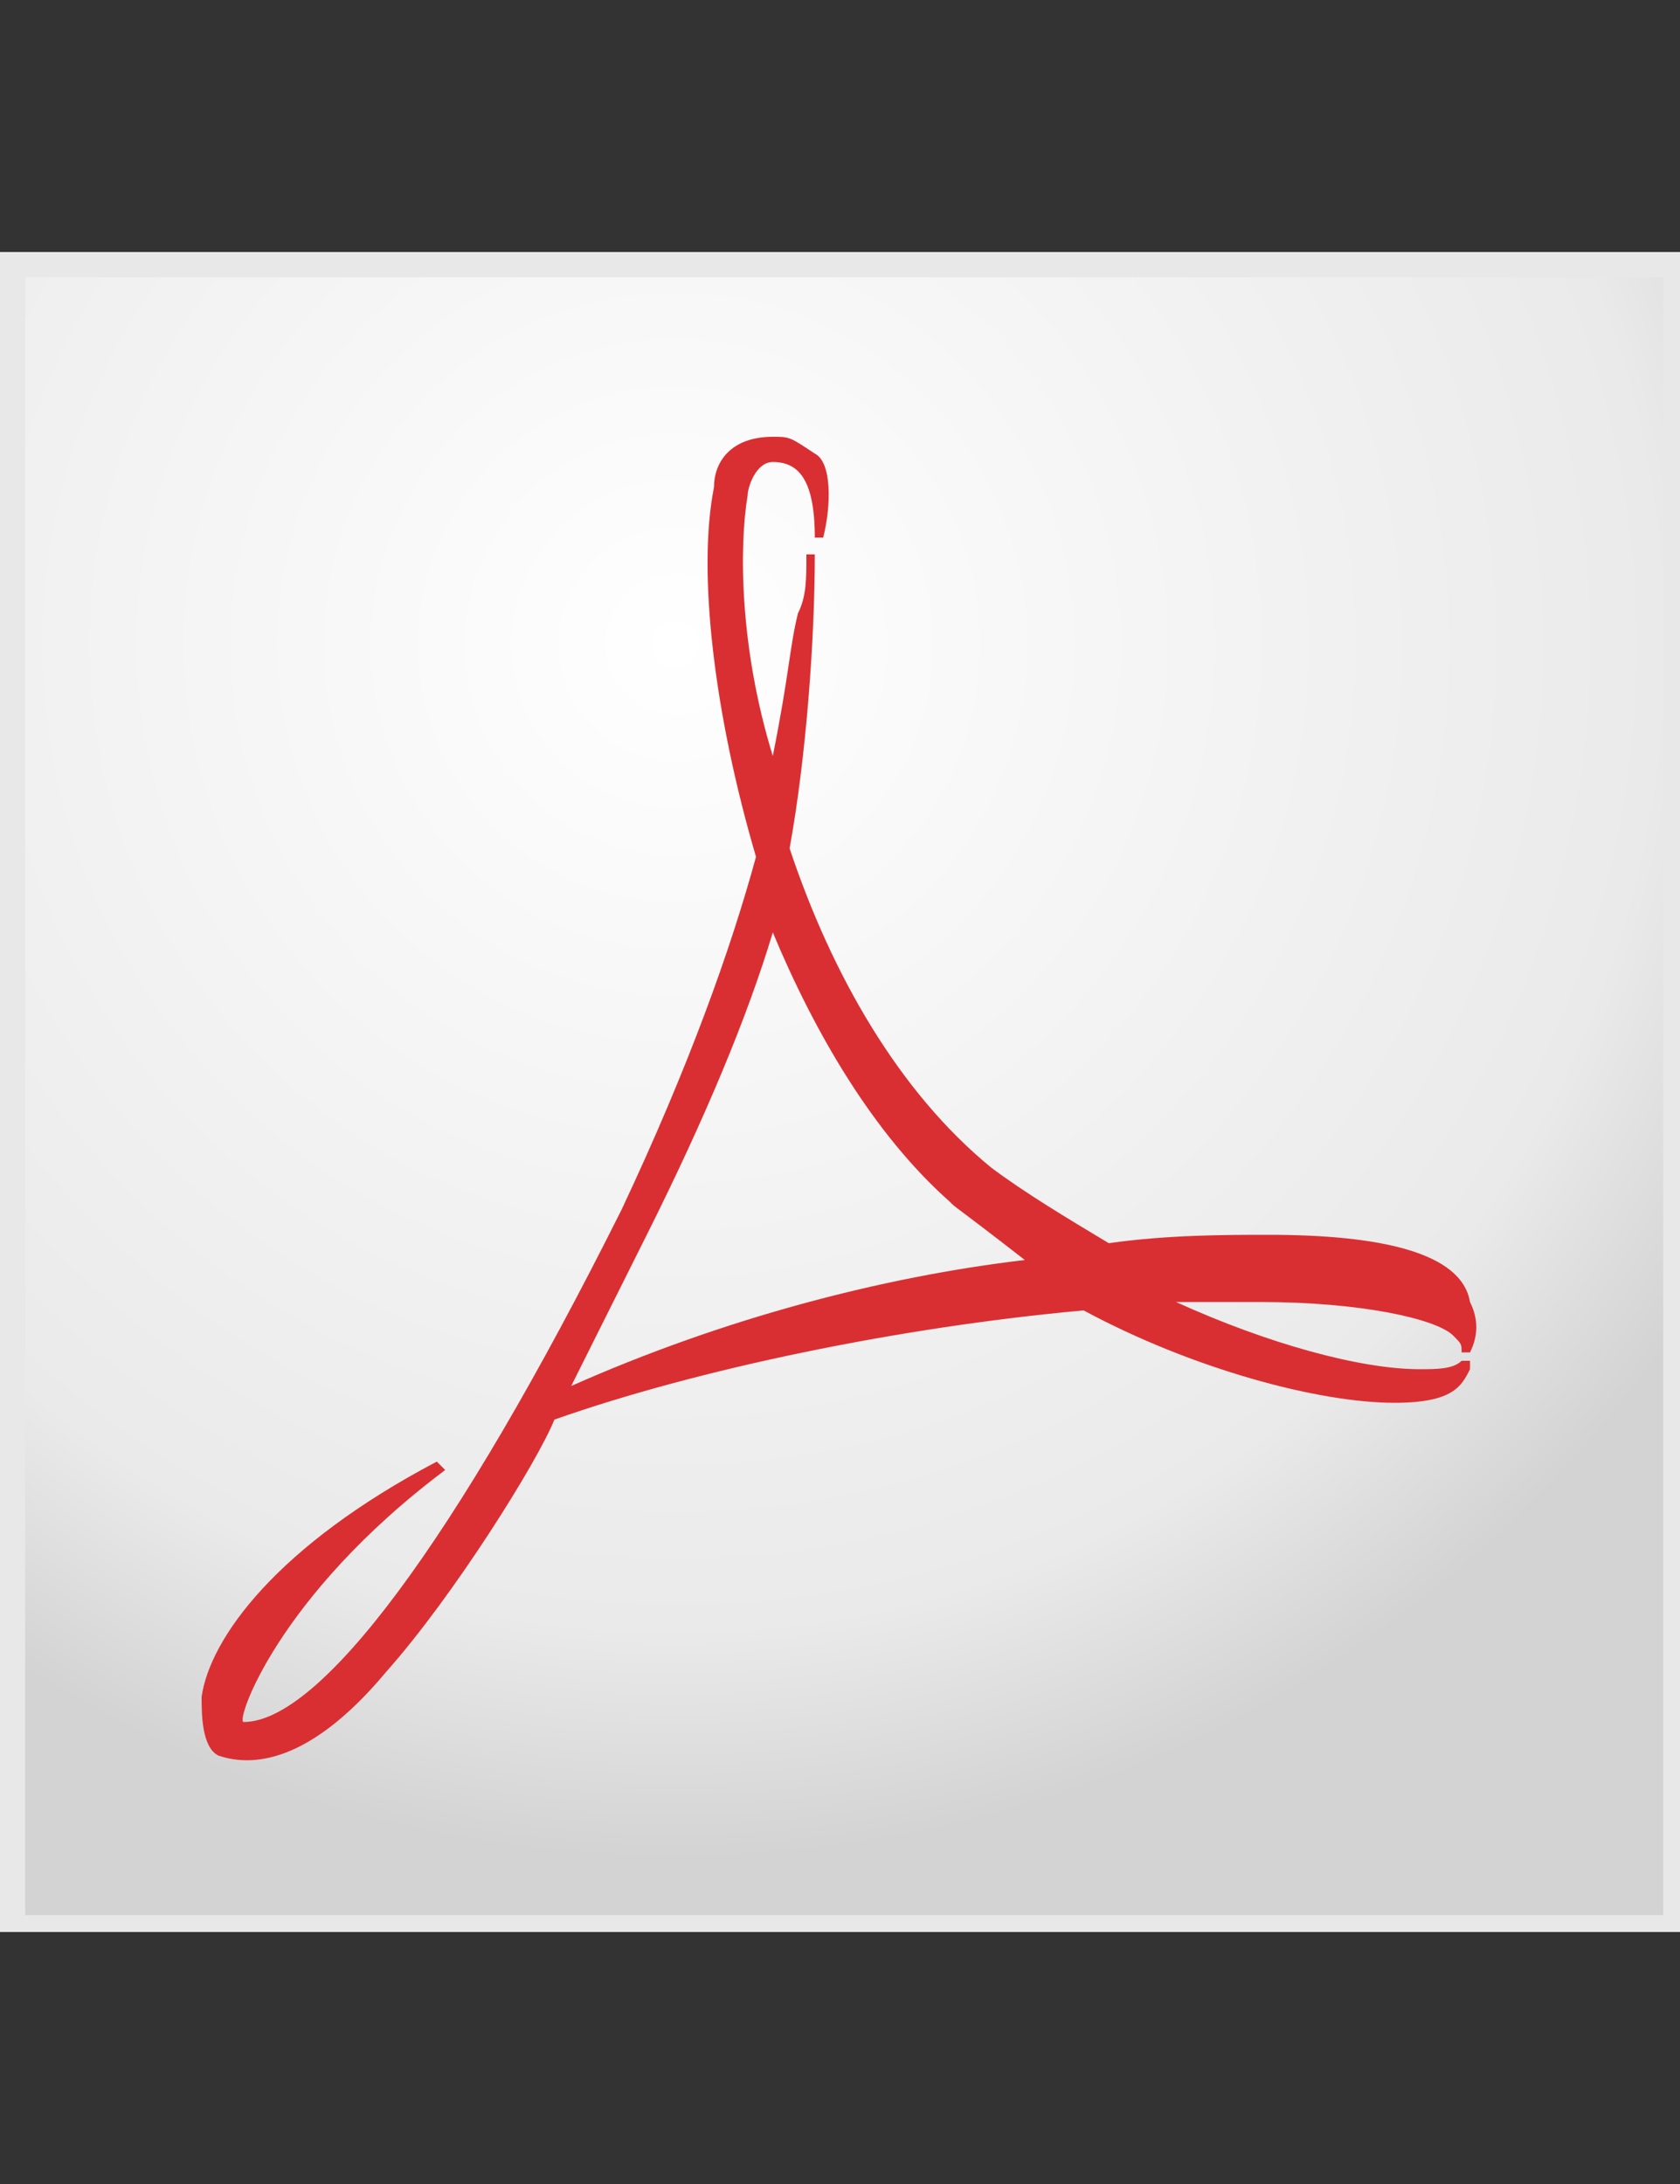 <?xml version="1.0" encoding="utf-8"?>
<!-- Generator: Adobe Illustrator 19.2.0, SVG Export Plug-In . SVG Version: 6.00 Build 0)  -->
<svg version="1.1" id="Layer_1" xmlns="http://www.w3.org/2000/svg" xmlns:xlink="http://www.w3.org/1999/xlink" x="0px" y="0px"
	 viewBox="0 0 20 26" style="enable-background:new 0 0 20 26;" xml:space="preserve">
<rect x="0" y="0" width="20" height="26" fill="#333333" stroke="none"/>
<style type="text/css">
	.st0{fill:#E21E26;}
	.st1{fill:url(#path4463_1_);}
	.st2{fill:#DA2F32;}
	.st3{fill:#E8E8E8;}
</style>
<path class="st0" d="M11.6,21.2c-0.3,0.3-0.6,0.7-0.9,1C11,22,11.3,21.7,11.6,21.2z"/>
<radialGradient id="path4463_1_" cx="-769.256" cy="0.589" r="2.760498e-002" gradientTransform="matrix(963.154 0 0 963.154 740913.25 -564.094)" gradientUnits="userSpaceOnUse">
	<stop  offset="0" style="stop-color:#FFFFFF"/>
	<stop  offset="0.81" style="stop-color:#EBEAEA"/>
	<stop  offset="0.81" style="stop-color:#EBEAEA"/>
	<stop  offset="1" style="stop-color:#D4D3D4"/>
</radialGradient>
<path id="path4463_2_" class="st1" d="M0,23h20V3H0V23z"/>
<path class="st2" d="M6.8,16.5c0.3-0.6,0.2-0.4,0.9-1.8c0.7-1.4,1.2-2.6,1.5-3.6c0.5,1.2,1.2,2.4,2.1,3.2c0.1,0.1,0,0,0.9,0.7
	C10.5,15.2,8.6,15.7,6.8,16.5z M15.1,14.7c-0.5,0-1.2,0-1.9,0.1c-0.5-0.3-1-0.6-1.4-0.9c-1.1-0.9-1.9-2.3-2.4-3.8
	C9.6,9,9.7,7.6,9.7,6.6c0-0.2,0,0.2,0,0l-0.1,0C9.6,6.9,9.6,7.1,9.5,7.3C9.4,7.7,9.4,8,9.2,9C8.8,7.7,8.8,6.5,8.9,5.9
	c0-0.1,0.1-0.4,0.3-0.4c0.3,0,0.5,0.2,0.5,0.9h0.1c0.1-0.4,0.1-0.9-0.1-1C9.4,5.2,9.4,5.2,9.2,5.2c-0.5,0-0.7,0.3-0.7,0.6
	c-0.2,1,0,2.7,0.5,4.4c-0.3,1.1-0.8,2.5-1.6,4.2c-2,4-3.6,6.1-4.5,6.1c-0.1,0,0.4-1.5,2.4-3l-0.1-0.1c-1.9,1-2.7,2.1-2.8,2.8
	c0,0.2,0,0.6,0.2,0.7c0.3,0.1,1,0.2,2-1c0.8-0.9,1.8-2.5,2-3c1.7-0.6,4.1-1.1,6.3-1.3c1.3,0.7,2.8,1.1,3.7,1.1
	c0.7,0,0.8-0.2,0.9-0.4v-0.1h-0.1c-0.1,0.1-0.3,0.1-0.5,0.1c-0.7,0-1.8-0.3-2.9-0.8c0.3,0,0.7,0,1,0c1.2,0,2.1,0.2,2.3,0.4
	c0.1,0.1,0.1,0.1,0.1,0.2h0.1c0.1-0.2,0.1-0.4,0-0.6C17.4,14.9,16.4,14.7,15.1,14.7z"/>
<g>
	<path class="st3" d="M19.8,3.3v19.5H0.3V3.3H19.8 M20,3H0v20h20V3L20,3z"/>
</g>
</svg>
